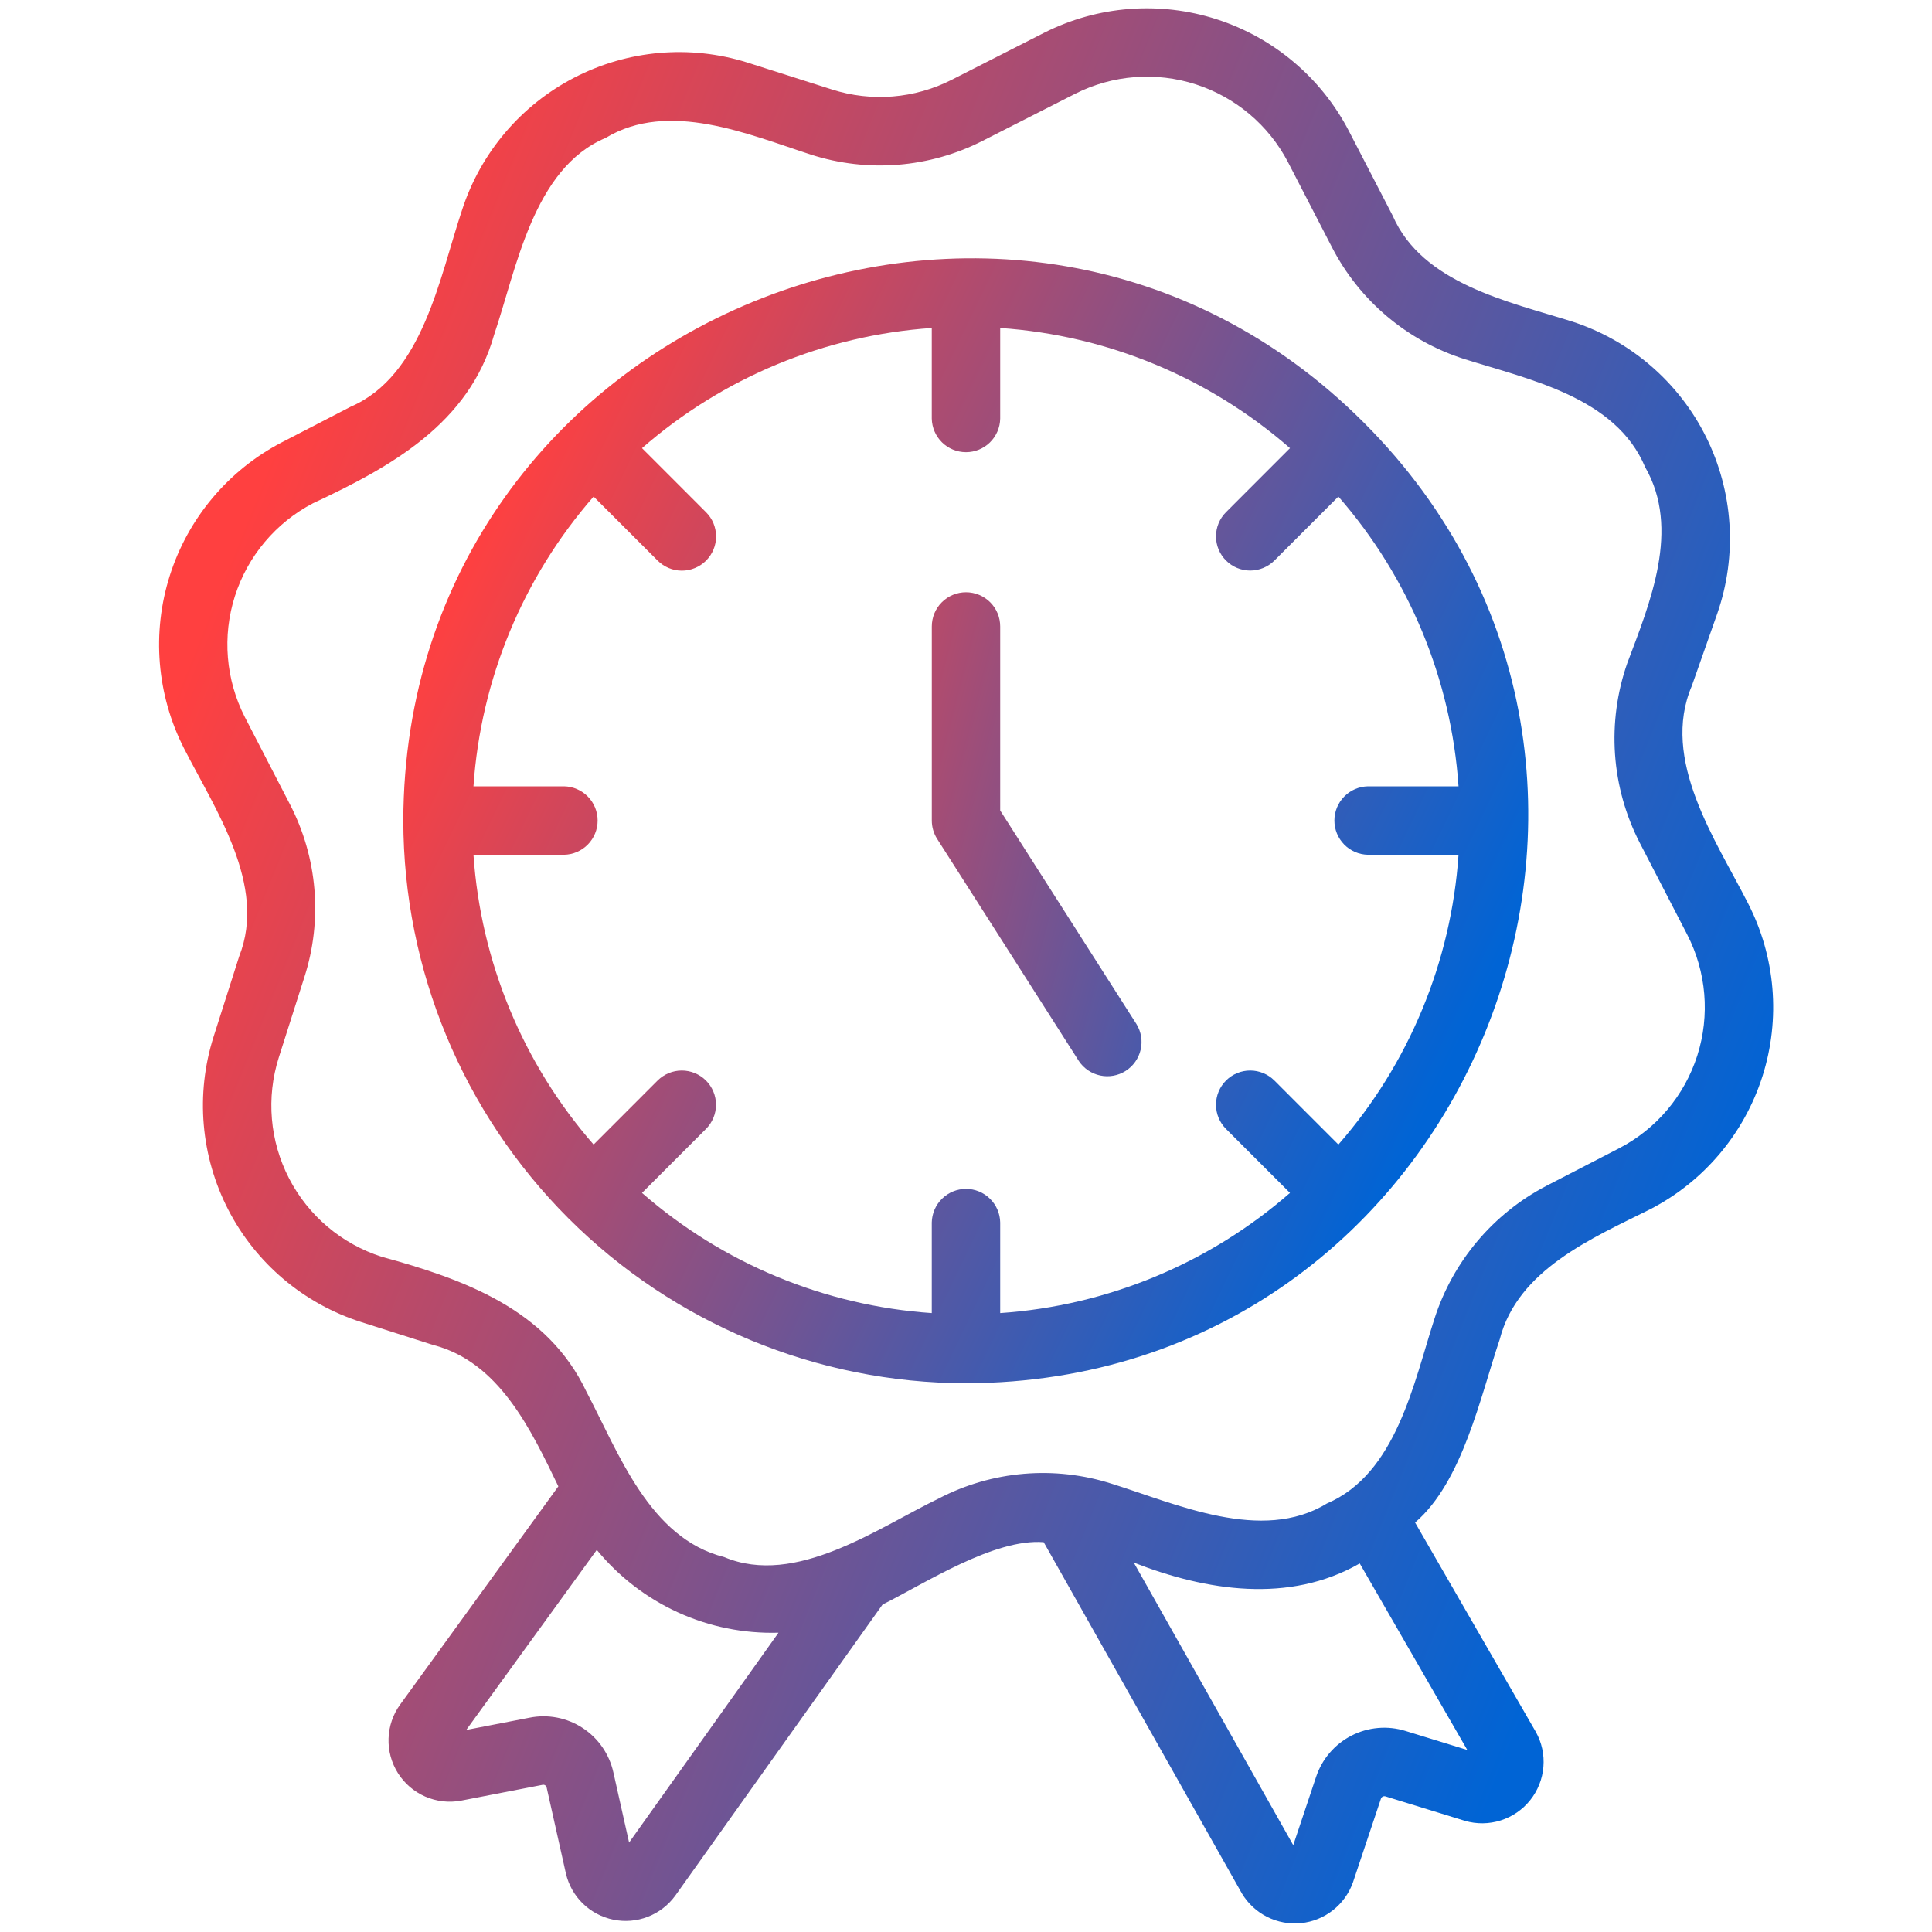<svg width="60" height="60" viewBox="0 0 60 60" fill="none" xmlns="http://www.w3.org/2000/svg">
<g clip-path="url(#clip0_3392_4776)">
<path d="M54.284 28.047C53.283 26.082 51.562 23.594 52.541 21.302L53.335 19.045C53.643 18.154 53.771 17.211 53.71 16.27C53.65 15.33 53.402 14.411 52.982 13.567C52.562 12.723 51.977 11.972 51.263 11.357C50.549 10.742 49.719 10.276 48.822 9.985C46.844 9.365 44.169 8.808 43.25 6.696L41.89 4.066C41.032 2.415 39.557 1.17 37.786 0.599C36.015 0.028 34.091 0.178 32.43 1.016L29.561 2.475C28.407 3.064 27.066 3.173 25.832 2.777L23.21 1.942C21.428 1.383 19.497 1.551 17.838 2.409C16.179 3.266 14.925 4.744 14.35 6.521C13.654 8.594 13.137 11.663 10.888 12.633L8.743 13.742C7.088 14.607 5.842 16.09 5.275 17.87C4.708 19.649 4.867 21.581 5.716 23.244C6.682 25.14 8.3 27.494 7.428 29.701L6.633 32.196C6.068 33.978 6.233 35.912 7.091 37.573C7.949 39.234 9.431 40.487 11.212 41.056L13.444 41.767C15.506 42.293 16.494 44.413 17.34 46.16L12.428 52.935C12.205 53.242 12.079 53.61 12.067 53.99C12.054 54.37 12.156 54.745 12.359 55.067C12.562 55.388 12.857 55.642 13.205 55.794C13.553 55.946 13.939 55.991 14.313 55.922L16.853 55.429C16.881 55.424 16.909 55.43 16.933 55.446C16.956 55.463 16.972 55.487 16.977 55.515L17.575 58.185C17.658 58.54 17.84 58.863 18.101 59.117C18.362 59.371 18.691 59.545 19.047 59.618C19.404 59.691 19.774 59.661 20.114 59.53C20.454 59.399 20.749 59.174 20.965 58.88L27.409 49.83C28.742 49.165 30.877 47.773 32.413 47.894L38.57 58.806C38.757 59.117 39.029 59.369 39.353 59.532C39.678 59.695 40.043 59.762 40.404 59.725C40.766 59.689 41.11 59.55 41.395 59.325C41.681 59.101 41.897 58.8 42.018 58.457L42.885 55.865C42.889 55.851 42.896 55.837 42.905 55.825C42.915 55.814 42.926 55.804 42.939 55.797C42.952 55.79 42.967 55.785 42.981 55.784C42.996 55.782 43.011 55.784 43.026 55.788L45.495 56.548C45.859 56.654 46.245 56.649 46.606 56.535C46.968 56.42 47.286 56.201 47.522 55.905C47.758 55.609 47.901 55.249 47.932 54.872C47.963 54.494 47.881 54.116 47.696 53.785L43.947 47.284C45.424 46.014 45.976 43.368 46.576 41.593C47.131 39.429 49.452 38.452 51.257 37.55C52.917 36.69 54.168 35.206 54.735 33.425C55.303 31.643 55.14 29.709 54.284 28.047ZM19.537 57.222L19.049 55.043C18.923 54.475 18.579 53.979 18.092 53.662C17.605 53.344 17.012 53.23 16.442 53.345L14.48 53.725L18.534 48.133C19.216 48.964 20.078 49.629 21.057 50.075C22.035 50.521 23.102 50.736 24.177 50.705L19.537 57.222ZM43.651 53.757C43.093 53.583 42.489 53.636 41.969 53.903C41.449 54.171 41.055 54.632 40.871 55.187L40.163 57.304L35.211 48.528C37.46 49.406 40.036 49.811 42.228 48.554L45.568 54.347L43.651 53.757ZM50.281 35.662L48.033 36.823C46.375 37.686 45.124 39.168 44.551 40.947C43.907 42.929 43.37 45.771 41.206 46.693C39.191 47.926 36.54 46.709 34.533 46.081C33.651 45.798 32.722 45.692 31.799 45.77C30.875 45.848 29.977 46.108 29.155 46.536C27.255 47.453 24.711 49.291 22.49 48.356C20.169 47.776 19.21 45.115 18.214 43.224C17.001 40.659 14.41 39.73 11.857 39.031C10.613 38.633 9.577 37.758 8.978 36.598C8.378 35.438 8.263 34.087 8.658 32.842L9.453 30.346C9.737 29.464 9.842 28.535 9.764 27.611C9.686 26.688 9.426 25.789 8.998 24.967L7.603 22.268C7.01 21.107 6.899 19.757 7.295 18.514C7.692 17.271 8.562 16.235 9.719 15.63C12.141 14.498 14.57 13.155 15.345 10.397C16.035 8.368 16.554 5.229 18.807 4.284C20.766 3.101 23.238 4.171 25.188 4.803C26.953 5.369 28.872 5.214 30.523 4.37L33.393 2.911C34.553 2.325 35.898 2.22 37.135 2.619C38.373 3.018 39.403 3.888 40.003 5.041L41.362 7.672C41.785 8.496 42.368 9.228 43.076 9.826C43.784 10.423 44.603 10.875 45.487 11.154C47.484 11.786 50.181 12.331 51.092 14.508C52.199 16.43 51.243 18.718 50.536 20.597C50.219 21.504 50.09 22.467 50.156 23.425C50.223 24.384 50.484 25.319 50.924 26.174L52.397 29.022C52.995 30.183 53.108 31.535 52.712 32.779C52.315 34.024 51.441 35.061 50.281 35.662Z" fill="url(#paint0_linear_3392_4776)"/>
<path d="M42.357 13.126C31.473 2.23 12.563 9.908 12.525 25.483C12.531 30.116 14.374 34.557 17.65 37.833C20.926 41.108 25.367 42.952 30 42.958C45.575 42.919 53.252 24.009 42.357 13.126ZM42.482 26.545H45.296C45.069 29.872 43.758 33.033 41.565 35.545L39.578 33.557C39.378 33.358 39.108 33.246 38.826 33.246C38.544 33.246 38.274 33.358 38.075 33.557C37.876 33.757 37.764 34.027 37.764 34.309C37.764 34.59 37.876 34.861 38.075 35.06L40.062 37.047C37.55 39.241 34.389 40.551 31.062 40.779V37.965C31.057 37.687 30.943 37.422 30.744 37.227C30.546 37.032 30.278 36.922 30 36.922C29.722 36.922 29.454 37.032 29.256 37.227C29.057 37.422 28.943 37.687 28.937 37.965V40.779C25.61 40.551 22.45 39.241 19.938 37.047L21.925 35.06C22.023 34.961 22.102 34.844 22.155 34.715C22.209 34.586 22.236 34.448 22.236 34.309C22.236 34.169 22.209 34.031 22.155 33.902C22.102 33.773 22.023 33.656 21.925 33.557C21.826 33.459 21.709 33.38 21.58 33.327C21.451 33.274 21.313 33.246 21.174 33.246C21.034 33.246 20.896 33.274 20.767 33.327C20.638 33.38 20.521 33.459 20.422 33.557L18.435 35.545C16.242 33.033 14.931 29.872 14.704 26.545H17.518C17.796 26.54 18.061 26.426 18.256 26.227C18.451 26.028 18.56 25.761 18.56 25.483C18.56 25.204 18.451 24.937 18.256 24.738C18.061 24.54 17.796 24.425 17.518 24.42H14.704C14.931 21.093 16.242 17.933 18.435 15.421L20.422 17.408C20.521 17.507 20.638 17.586 20.767 17.64C20.896 17.694 21.035 17.722 21.174 17.722C21.314 17.722 21.453 17.695 21.582 17.641C21.711 17.588 21.829 17.51 21.927 17.411C22.026 17.312 22.105 17.195 22.158 17.065C22.212 16.936 22.239 16.797 22.239 16.658C22.238 16.518 22.21 16.379 22.157 16.25C22.103 16.121 22.024 16.004 21.925 15.906L19.938 13.918C22.45 11.725 25.61 10.414 28.937 10.186V13C28.943 13.279 29.057 13.544 29.256 13.739C29.454 13.934 29.722 14.043 30 14.043C30.278 14.043 30.546 13.934 30.744 13.739C30.943 13.544 31.057 13.279 31.062 13V10.186C34.389 10.414 37.55 11.725 40.062 13.918L38.075 15.906C37.876 16.105 37.764 16.375 37.764 16.657C37.764 16.939 37.876 17.209 38.075 17.408C38.274 17.607 38.544 17.719 38.826 17.719C39.108 17.719 39.378 17.607 39.578 17.408L41.565 15.421C43.758 17.933 45.069 21.093 45.296 24.42H42.482C42.204 24.426 41.939 24.54 41.745 24.739C41.55 24.938 41.441 25.205 41.441 25.483C41.441 25.761 41.55 26.028 41.745 26.227C41.939 26.425 42.204 26.54 42.482 26.545Z" fill="url(#paint1_linear_3392_4776)"/>
<path d="M31.062 25.171V19.455C31.062 19.173 30.951 18.903 30.751 18.704C30.552 18.505 30.282 18.393 30 18.393C29.718 18.393 29.448 18.505 29.249 18.704C29.049 18.903 28.938 19.173 28.938 19.455V25.482C28.938 25.684 28.995 25.882 29.104 26.053L33.504 32.95C33.658 33.182 33.897 33.343 34.17 33.401C34.442 33.458 34.726 33.406 34.96 33.257C35.195 33.107 35.361 32.871 35.424 32.6C35.487 32.329 35.441 32.044 35.296 31.807L31.062 25.171Z" fill="url(#paint2_linear_3392_4776)"/>
</g>
<defs>
<linearGradient id="paint0_linear_3392_4776" x1="4.941" y1="22.77" x2="51.989" y2="41.762" gradientUnits="userSpaceOnUse">
<stop stop-color="#FF4040"/>
<stop offset="1" stop-color="#0064D5"/>
</linearGradient>
<linearGradient id="paint1_linear_3392_4776" x1="12.525" y1="21.245" x2="43.543" y2="36.101" gradientUnits="userSpaceOnUse">
<stop stop-color="#FF4040"/>
<stop offset="1" stop-color="#0064D5"/>
</linearGradient>
<linearGradient id="paint2_linear_3392_4776" x1="23" y1="16" x2="45.219" y2="21.778" gradientUnits="userSpaceOnUse">
<stop stop-color="#FF4040"/>
<stop offset="1" stop-color="#0064D5"/>
</linearGradient>
<clipPath id="clip0_3392_4776">
<rect width="60" height="60" fill="white"/>
</clipPath>
</defs>
</svg>
